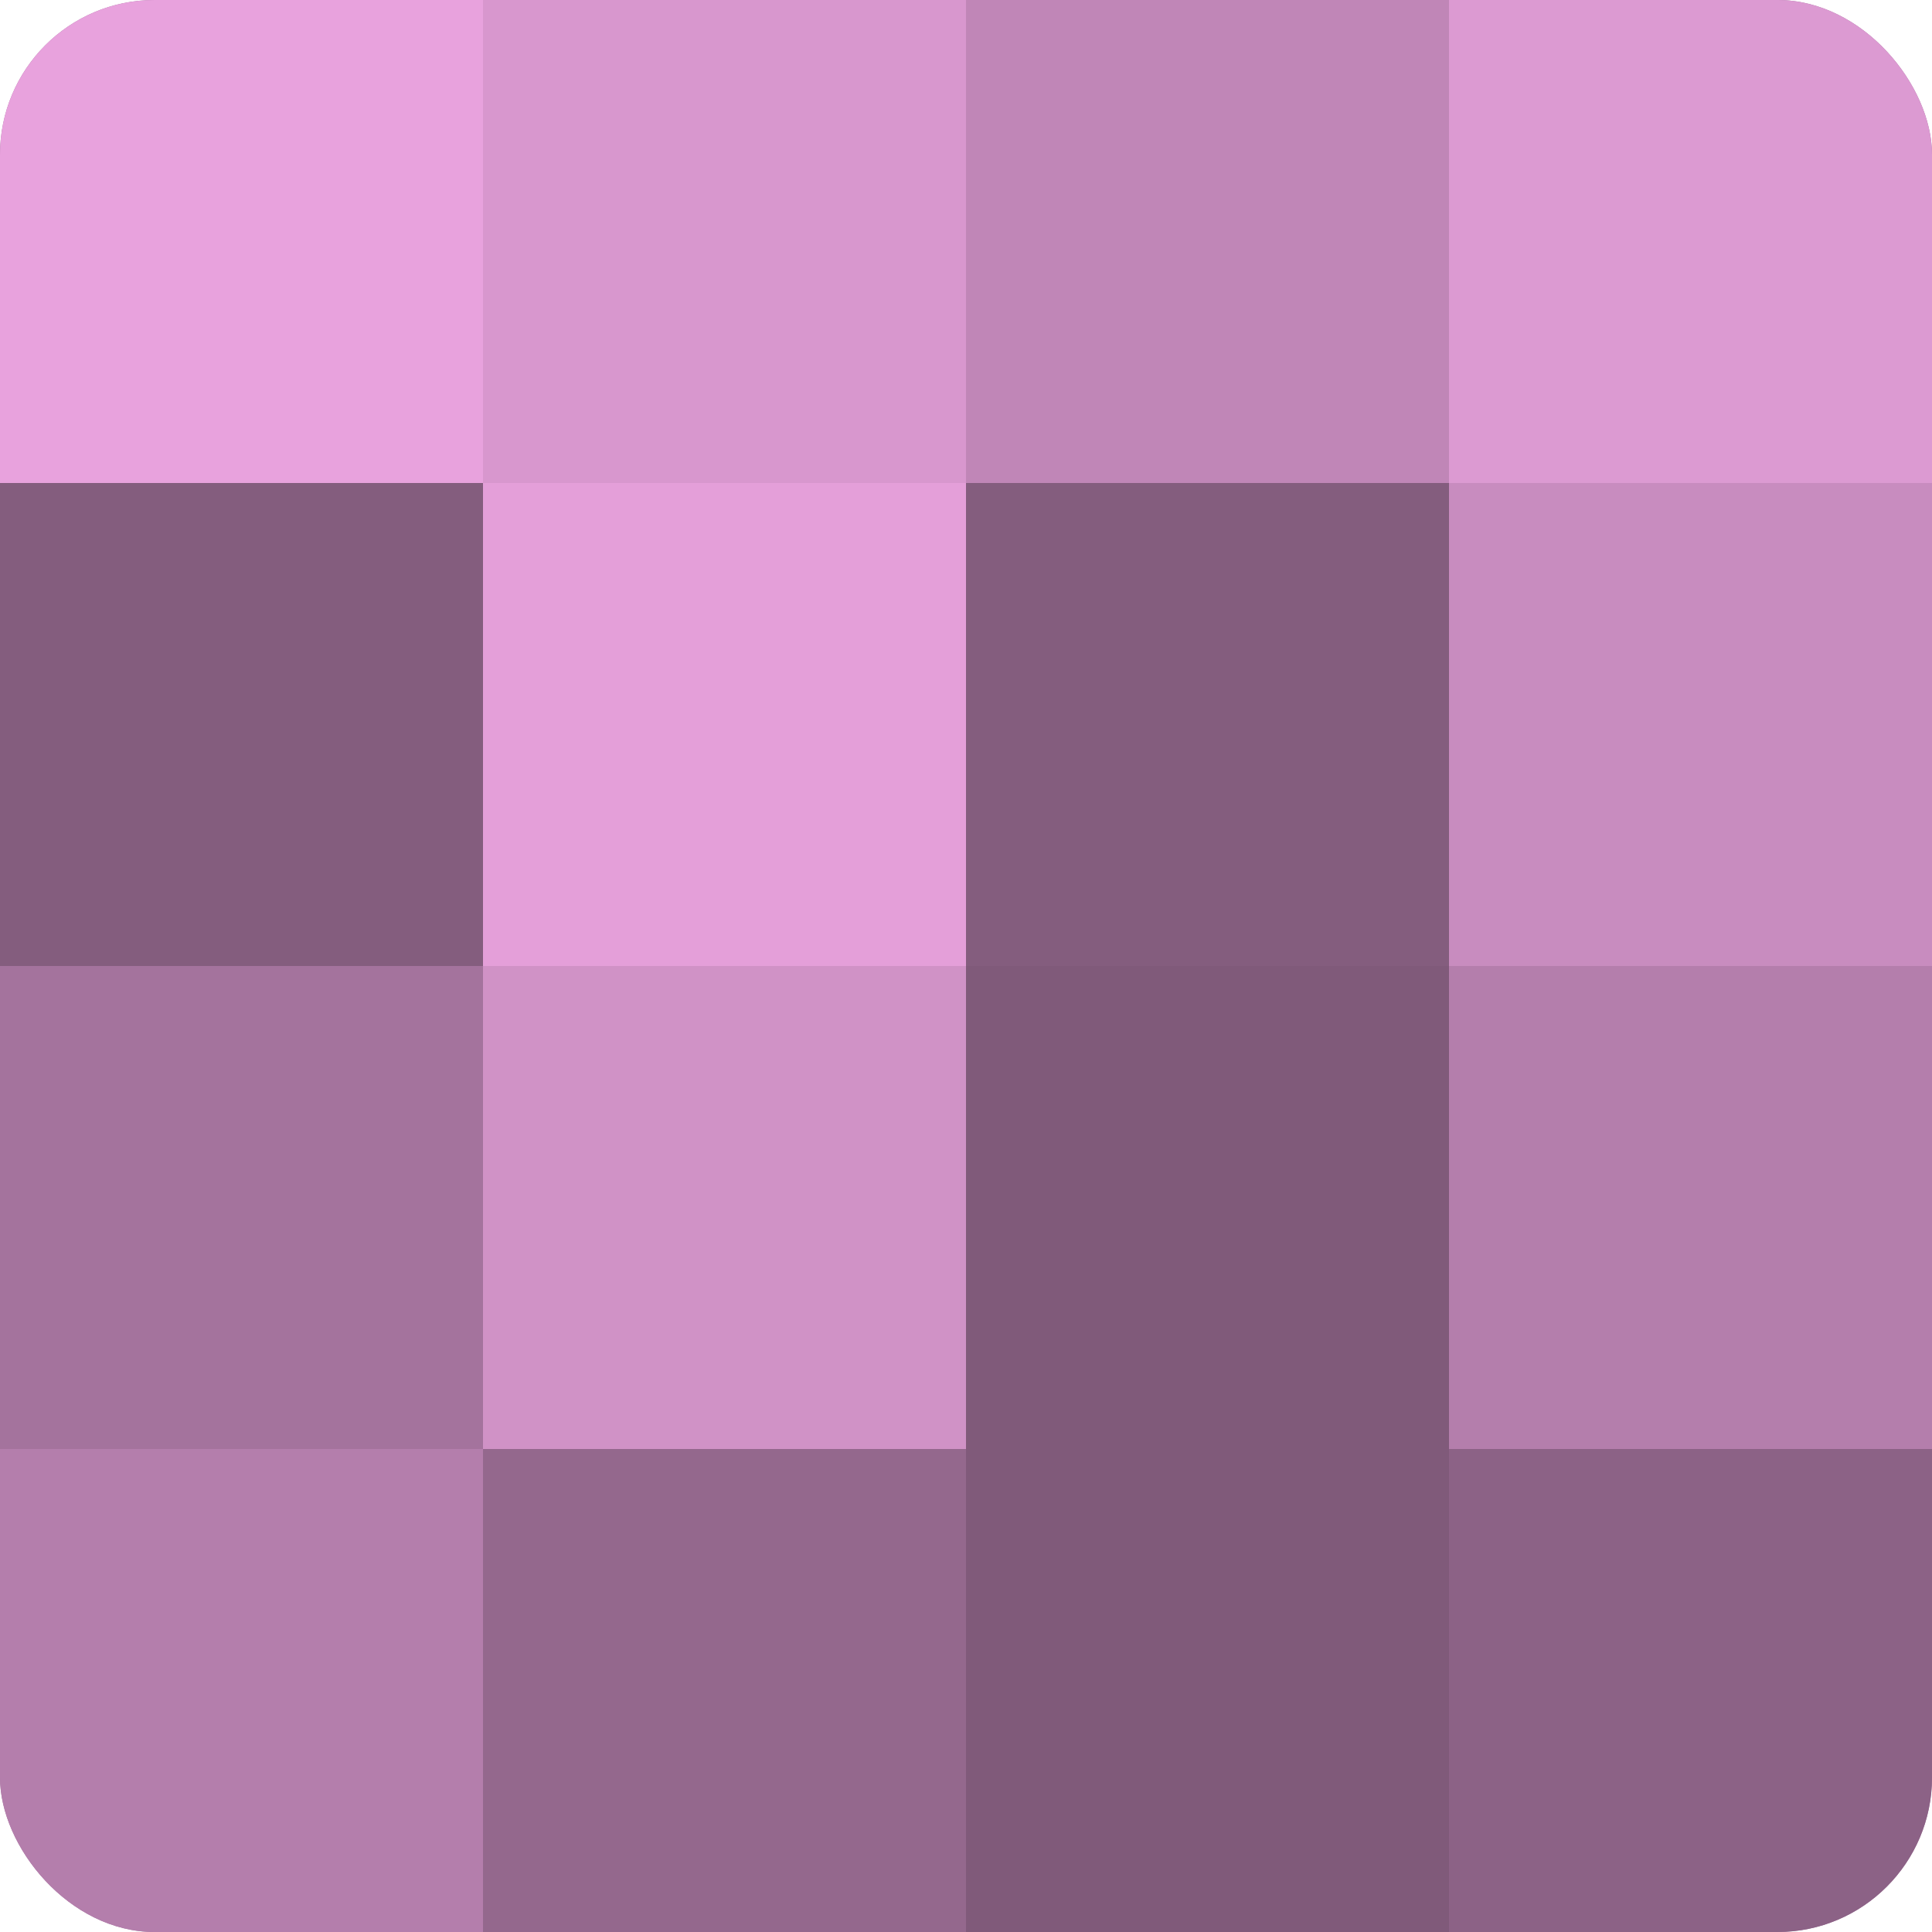 <?xml version="1.0" encoding="UTF-8"?>
<svg xmlns="http://www.w3.org/2000/svg" width="80" height="80" viewBox="0 0 100 100" preserveAspectRatio="xMidYMid meet"><defs><clipPath id="c" width="100" height="100"><rect width="100" height="100" rx="8" ry="8"/></clipPath></defs><g clip-path="url(#c)"><rect width="100" height="100" fill="#a07099"/><rect width="25" height="25" fill="#e8a2dd"/><rect y="25" width="25" height="25" fill="#845d7e"/><rect y="50" width="25" height="25" fill="#a4739d"/><rect y="75" width="25" height="25" fill="#b47eac"/><rect x="25" width="25" height="25" fill="#d897ce"/><rect x="25" y="25" width="25" height="25" fill="#e49fd9"/><rect x="25" y="50" width="25" height="25" fill="#d092c6"/><rect x="25" y="75" width="25" height="25" fill="#94688d"/><rect x="50" width="25" height="25" fill="#c086b7"/><rect x="50" y="25" width="25" height="25" fill="#845d7e"/><rect x="50" y="50" width="25" height="25" fill="#805a7a"/><rect x="50" y="75" width="25" height="25" fill="#805a7a"/><rect x="75" width="25" height="25" fill="#dc9ad2"/><rect x="75" y="25" width="25" height="25" fill="#c88cbf"/><rect x="75" y="50" width="25" height="25" fill="#b47eac"/><rect x="75" y="75" width="25" height="25" fill="#8c6286"/></g></svg>
